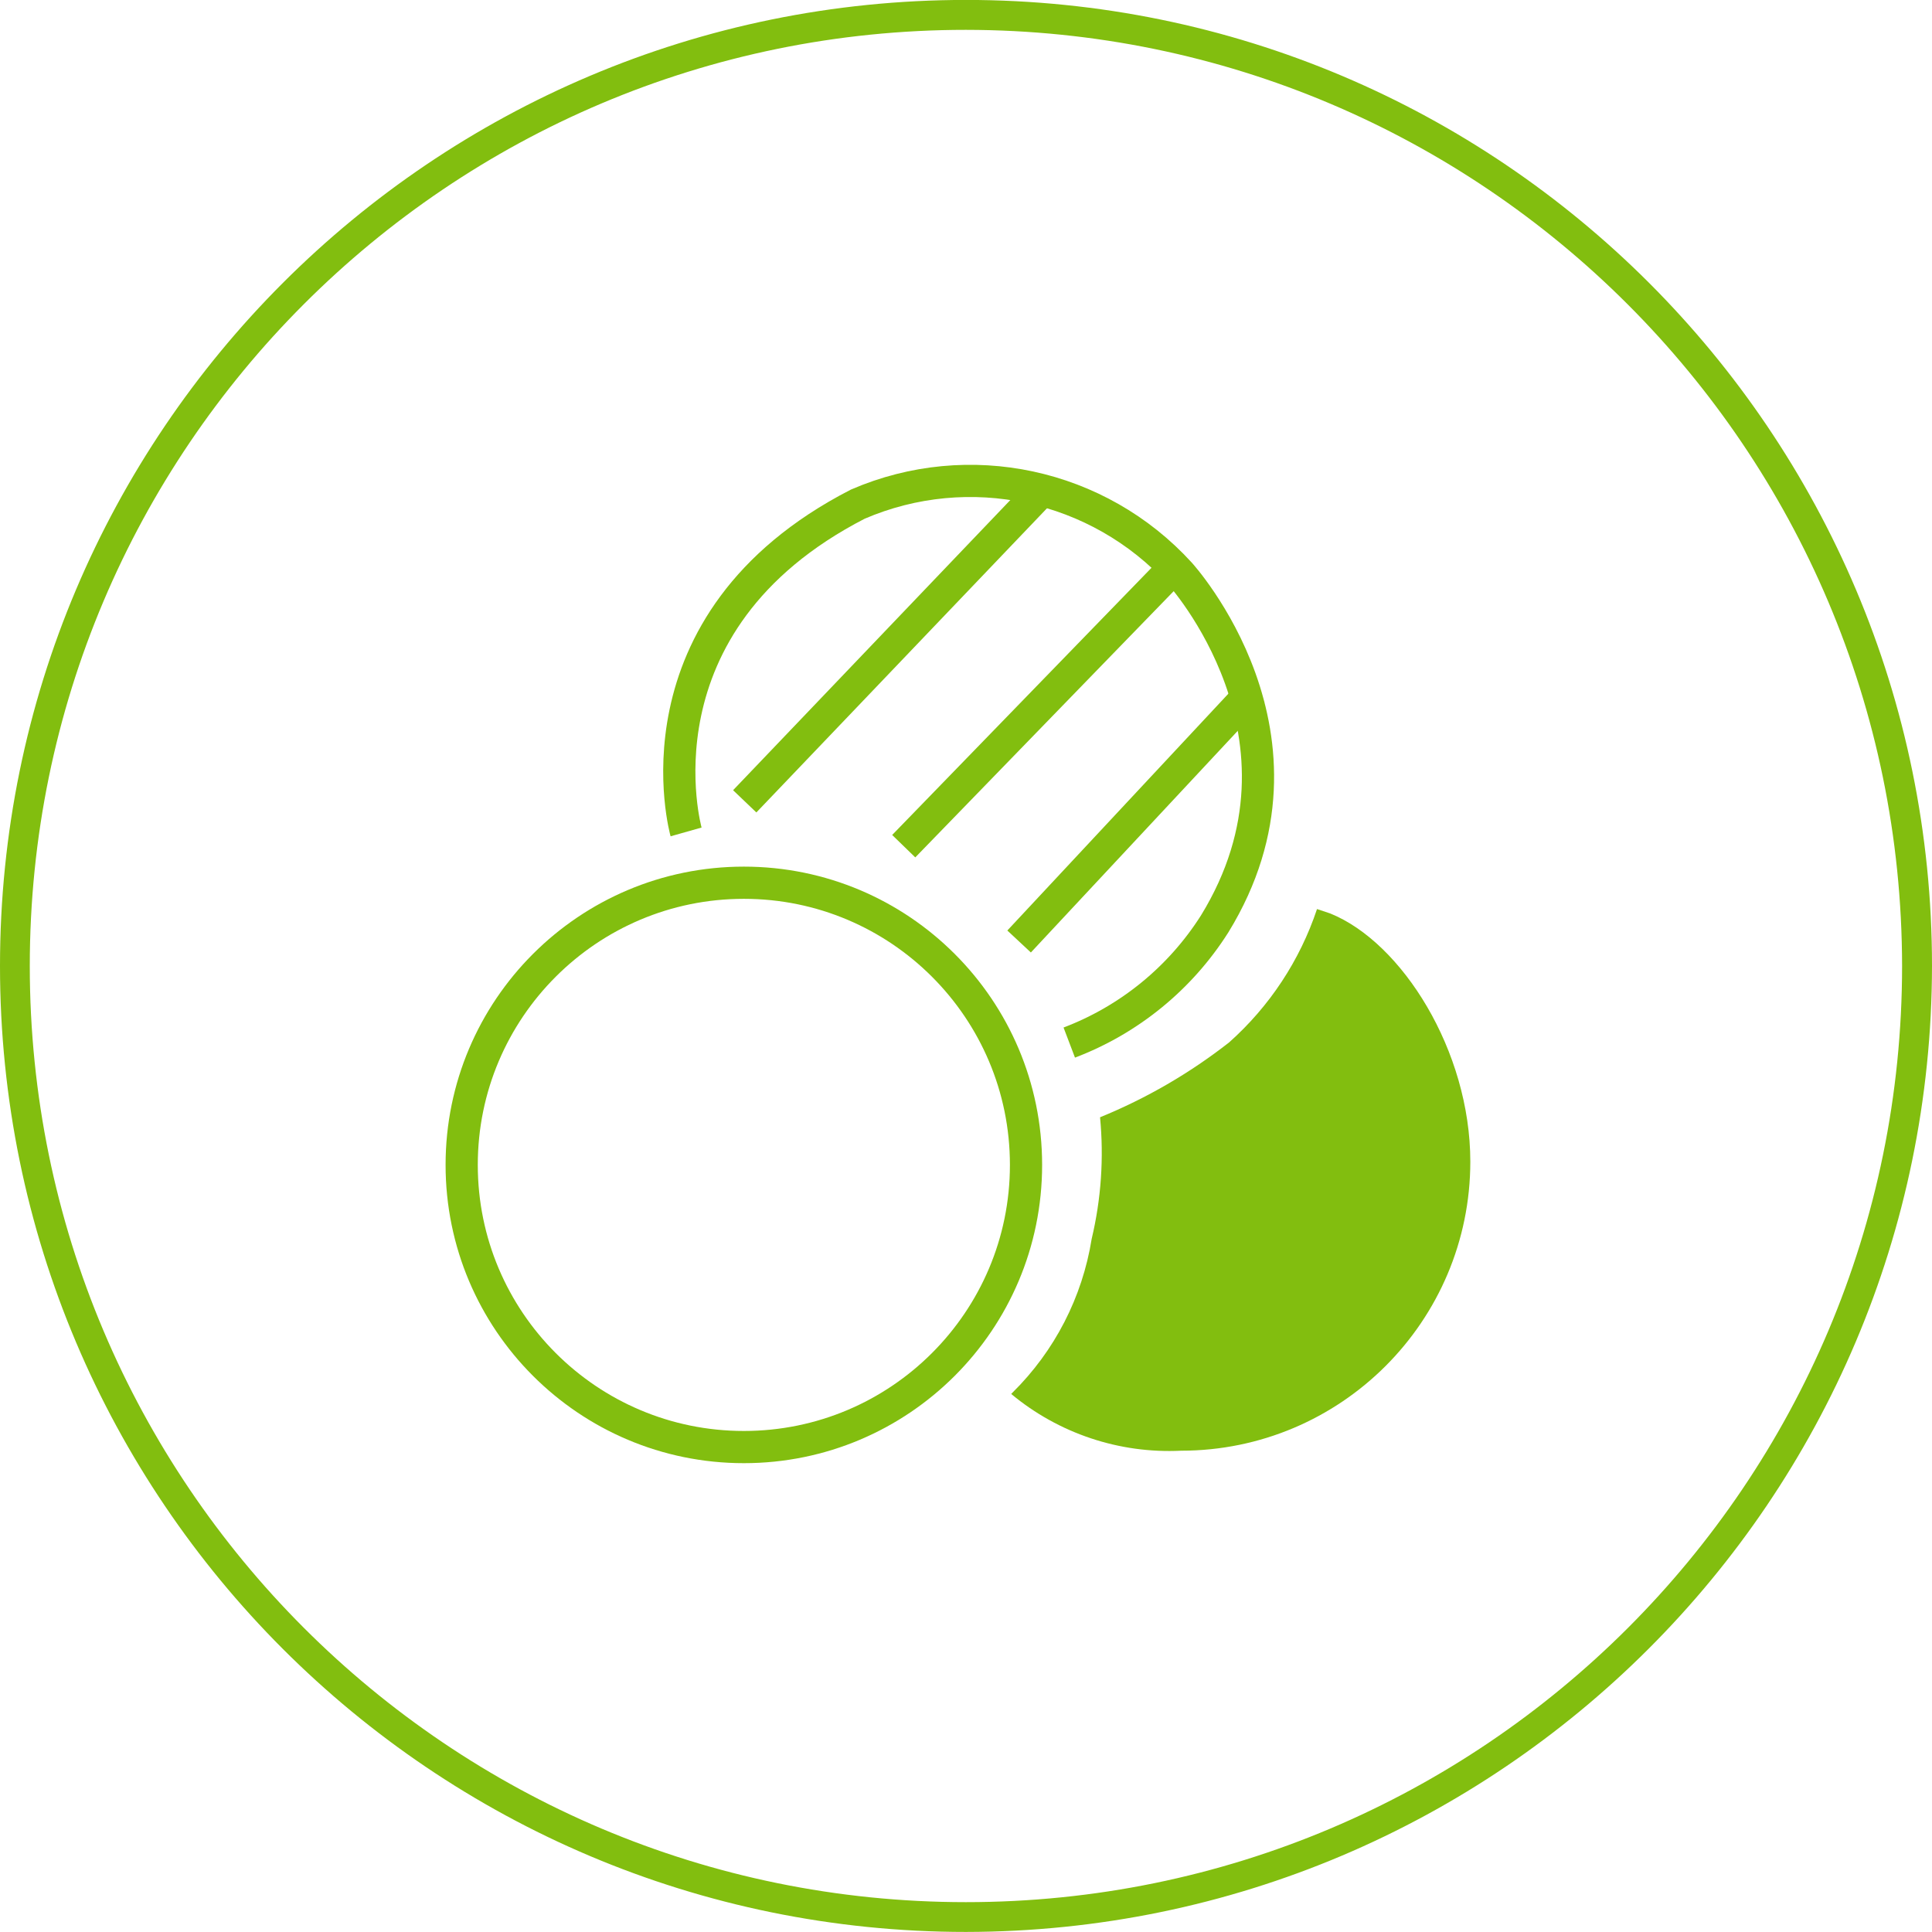 <?xml version="1.0" encoding="utf-8"?>
<!-- Generator: Adobe Illustrator 24.2.1, SVG Export Plug-In . SVG Version: 6.00 Build 0)  -->
<svg version="1.1" xmlns="http://www.w3.org/2000/svg" xmlns:xlink="http://www.w3.org/1999/xlink" x="0px" y="0px"
	 viewBox="0 0 60 60" style="enable-background:new 0 0 60 60;" xml:space="preserve">
<style type="text/css">
	.st0{fill:#82BE0F;}
	.st1{fill:none;stroke:#82BE0F;stroke-miterlimit:10;}
</style>
<g id="SkinWeight-icon__x5F_new">
	<path class="st0" d="M30,59.998c-16.569,0-30-13.431-30-30s13.431-30,30-30s30,13.431,30,30C59.98,46.559,46.56,59.978,30,59.998z
		 M30,0.927C13.943,0.926,0.926,13.942,0.925,29.998C0.924,46.055,13.939,59.072,29.996,59.073
		c16.057,0.001,29.074-13.014,29.075-29.071c0-0.001,0-0.003,0-0.004C59.055,13.949,46.049,0.943,30,0.927z"/>
</g>
<g id="Layer_5">
	<g>
		<path class="st0" d="M41.307,28.367l-0.406-0.135c-0.532,1.595-1.474,3.023-2.73,4.141c-1.222,0.956-2.571,1.739-4.008,2.325
			c0.122,1.264,0.034,2.54-0.26,3.776c-0.29,1.812-1.15,3.483-2.456,4.772l-0.043,0.045c1.476,1.227,3.358,1.856,5.275,1.762
			c4.959,0,8.98-4.018,8.983-8.977C45.662,32.635,43.535,29.261,41.307,28.367z"/>
		<path class="st1" d="M31.864,36.177c0,4.84-3.923,8.763-8.763,8.763s-8.763-3.923-8.763-8.763s3.923-8.763,8.763-8.763l0,0
			c4.839-0.001,8.762,3.922,8.763,8.761C31.864,36.175,31.864,36.176,31.864,36.177z"/>
		<path class="st1" d="M21.307,25.836c0,0-1.837-6.492,5.332-10.179c3.45-1.489,7.465-0.627,9.999,2.148
			c0,0,4.651,5.079,1.084,10.888c-1.068,1.684-2.652,2.977-4.515,3.685"/>
		<line class="st1" x1="32.415" y1="15.166" x2="23.128" y2="24.886"/>
		<line class="st1" x1="36.29" y1="17.806" x2="28.066" y2="26.279"/>
		<line class="st1" x1="38.905" y1="21.465" x2="31.649" y2="29.239"/>
	</g>
</g>
</svg>
